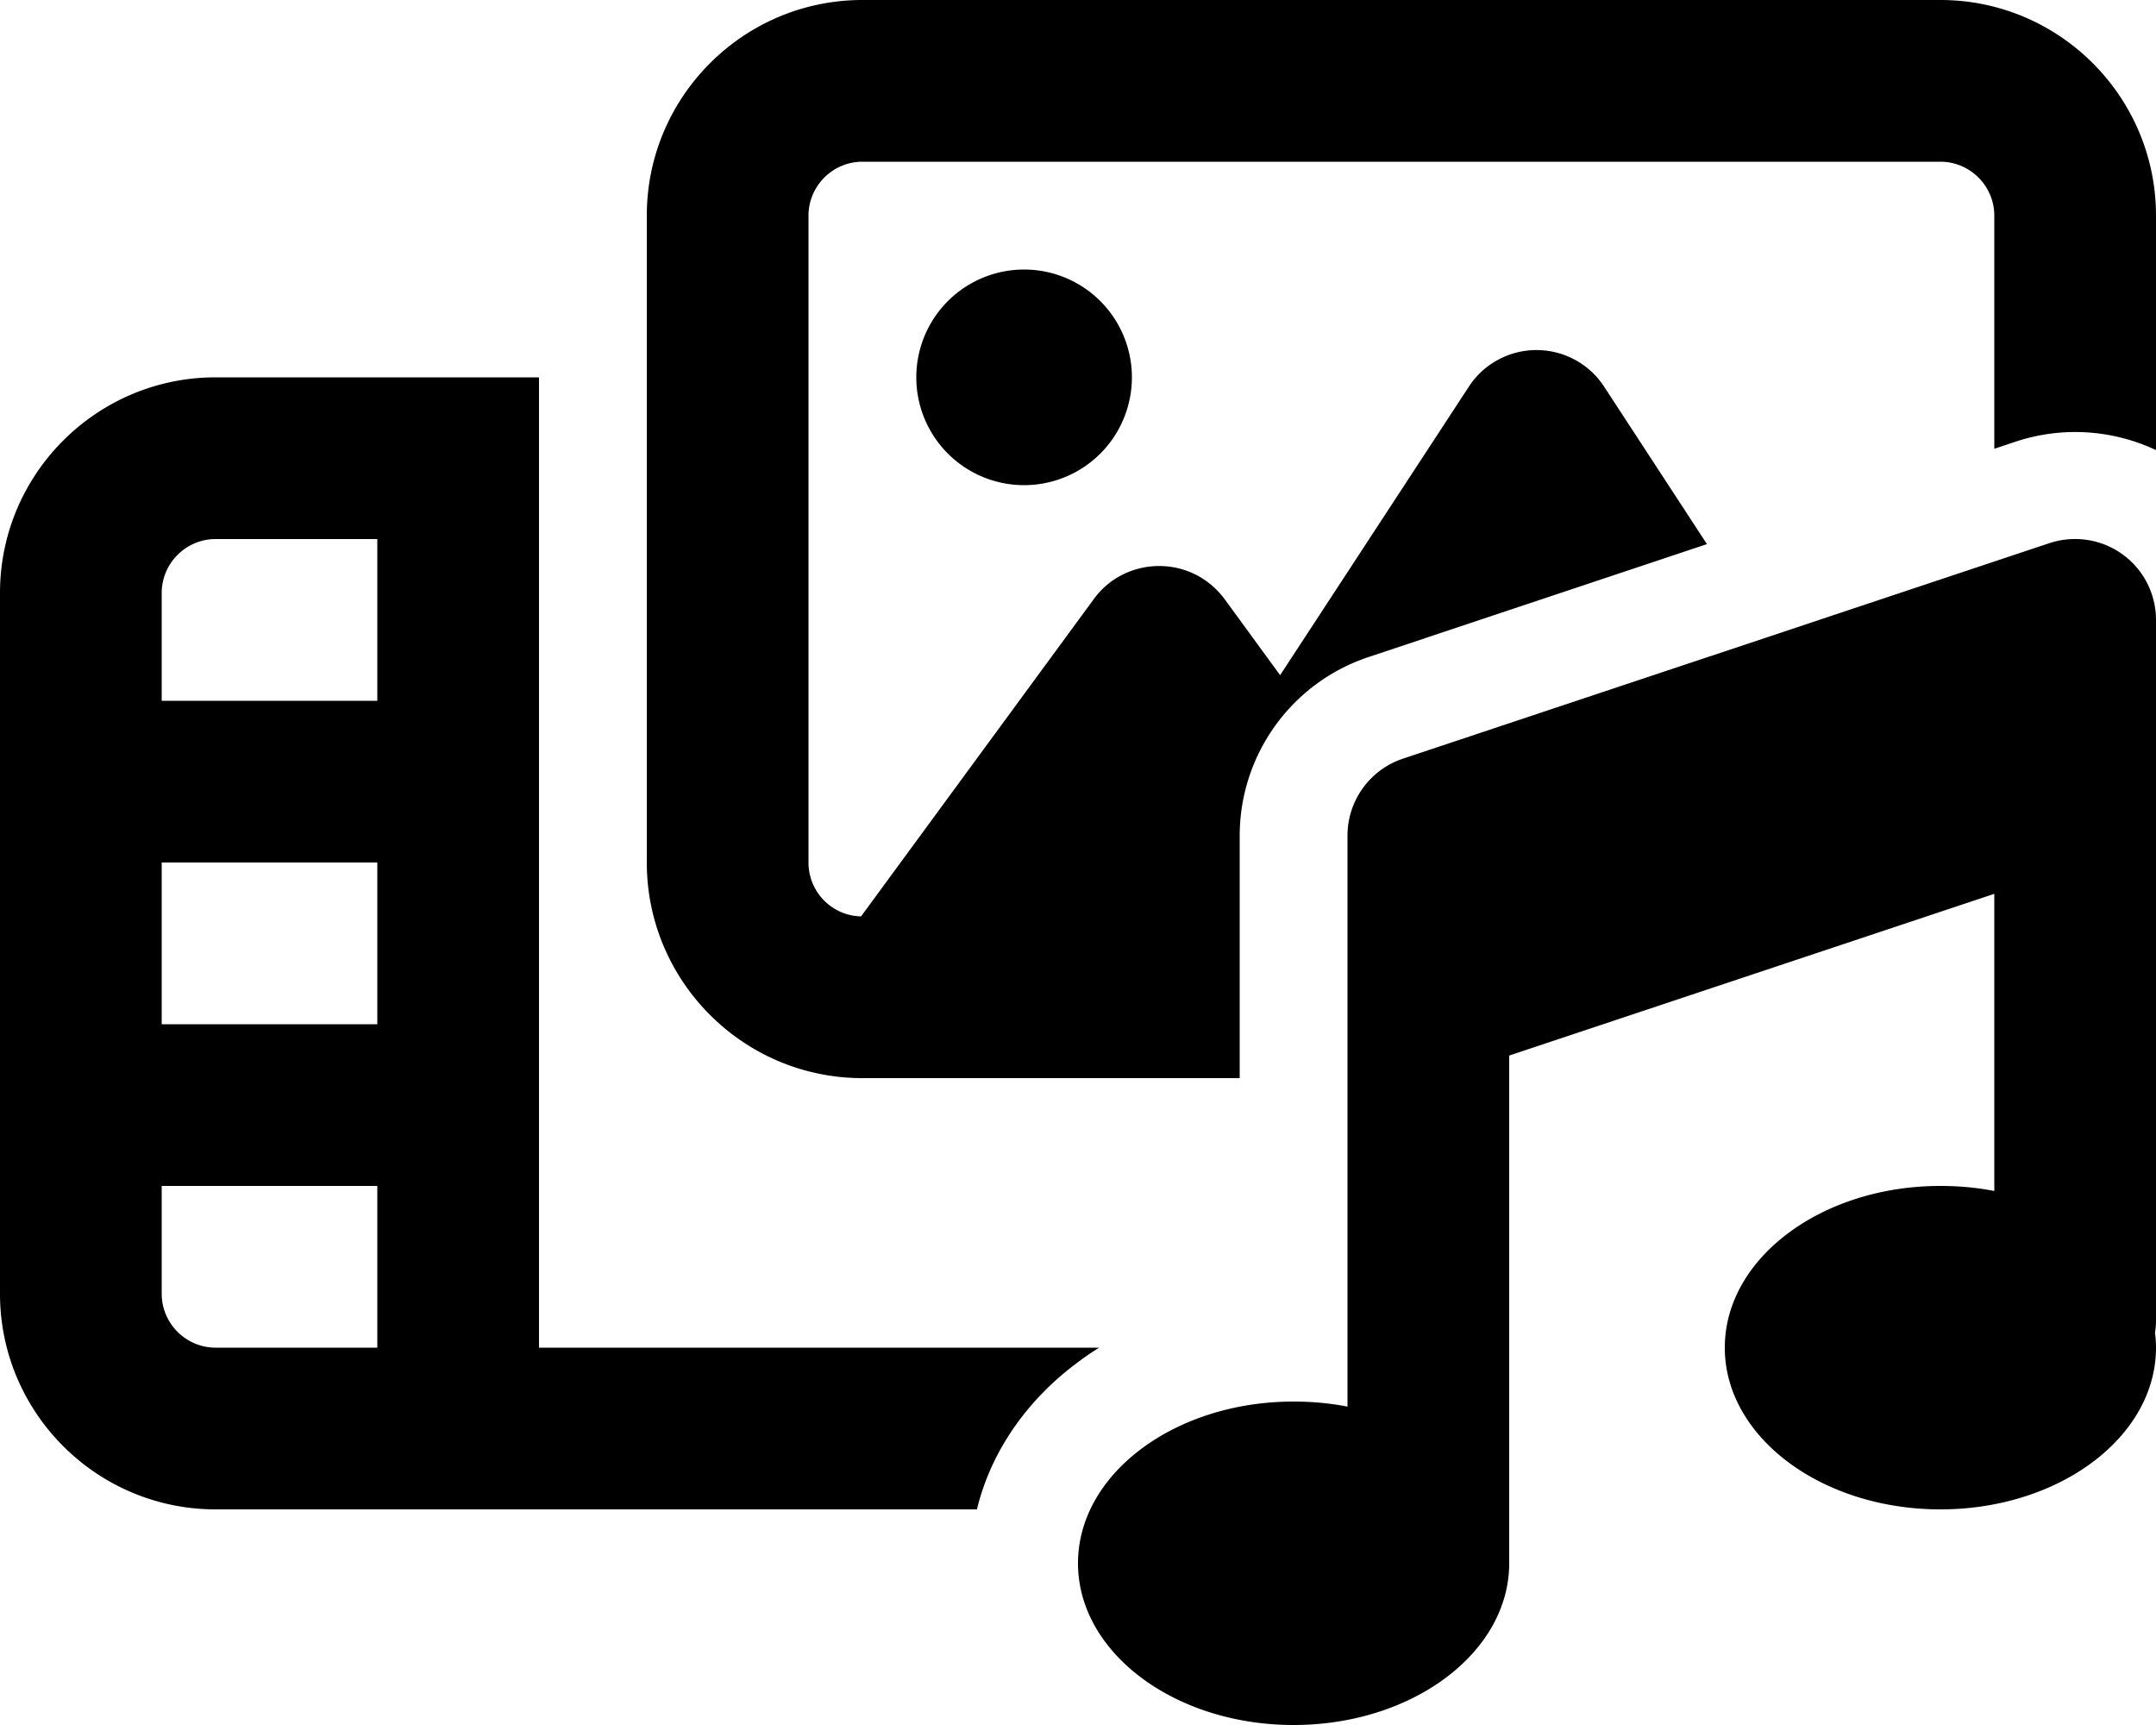 <svg xmlns="http://www.w3.org/2000/svg" viewBox="0 0 640 512"><!--! Font Awesome Pro 6.4.0 by @fontawesome - https://fontawesome.com License - https://fontawesome.com/license (Commercial License) Copyright 2023 Fonticons, Inc. --><path d="M576 48H256c-8.8 0-16 7.2-16 16V256c0 8.7 6.9 15.8 15.6 16l69.1-94.2c4.5-6.2 11.7-9.8 19.4-9.8s14.8 3.6 19.4 9.8L380 200.4l56-85.6c4.4-6.8 12-10.9 20.1-10.9s15.7 4.1 20.1 10.9l30.5 46.7L406.3 195c-22.9 7.6-38.3 29-38.3 53.1V320H256c-35.3 0-64-28.7-64-64V64c0-35.3 28.7-64 64-64H576c35.3 0 64 28.7 64 64v69.6c-12.9-6.1-27.9-7.1-41.7-2.5l-6.3 2.1V64c0-8.8-7.2-16-16-16zM289.9 448H160 136 112 64c-35.3 0-64-28.7-64-64V176c0-35.3 28.7-64 64-64h48 24 24v48 72 88 8 72H326.3c-2.3 1.4-4.6 3-6.7 4.6c-13.8 10.3-25.2 25.2-29.6 43.4zM304 80a32 32 0 1 1 0 64 32 32 0 1 1 0-64zM112 208V160H64c-8.8 0-16 7.2-16 16v32h64zm0 144H48v32c0 8.8 7.2 16 16 16h48V352zm0-48V256H48v48h64zM630 164.5c6.3 4.5 10 11.8 10 19.5v48V392c0 1.2-.1 2.4-.3 3.6c.2 1.5 .3 2.9 .3 4.4c0 26.5-28.7 48-64 48s-64-21.5-64-48s28.7-48 64-48c5.5 0 10.9 .5 16 1.5V265.3l-144 48V464c0 26.5-28.7 48-64 48s-64-21.5-64-48s28.7-48 64-48c5.5 0 10.9 .5 16 1.5V296 248c0-10.3 6.6-19.5 16.4-22.8l192-64c7.3-2.4 15.4-1.2 21.6 3.3z"/></svg>
